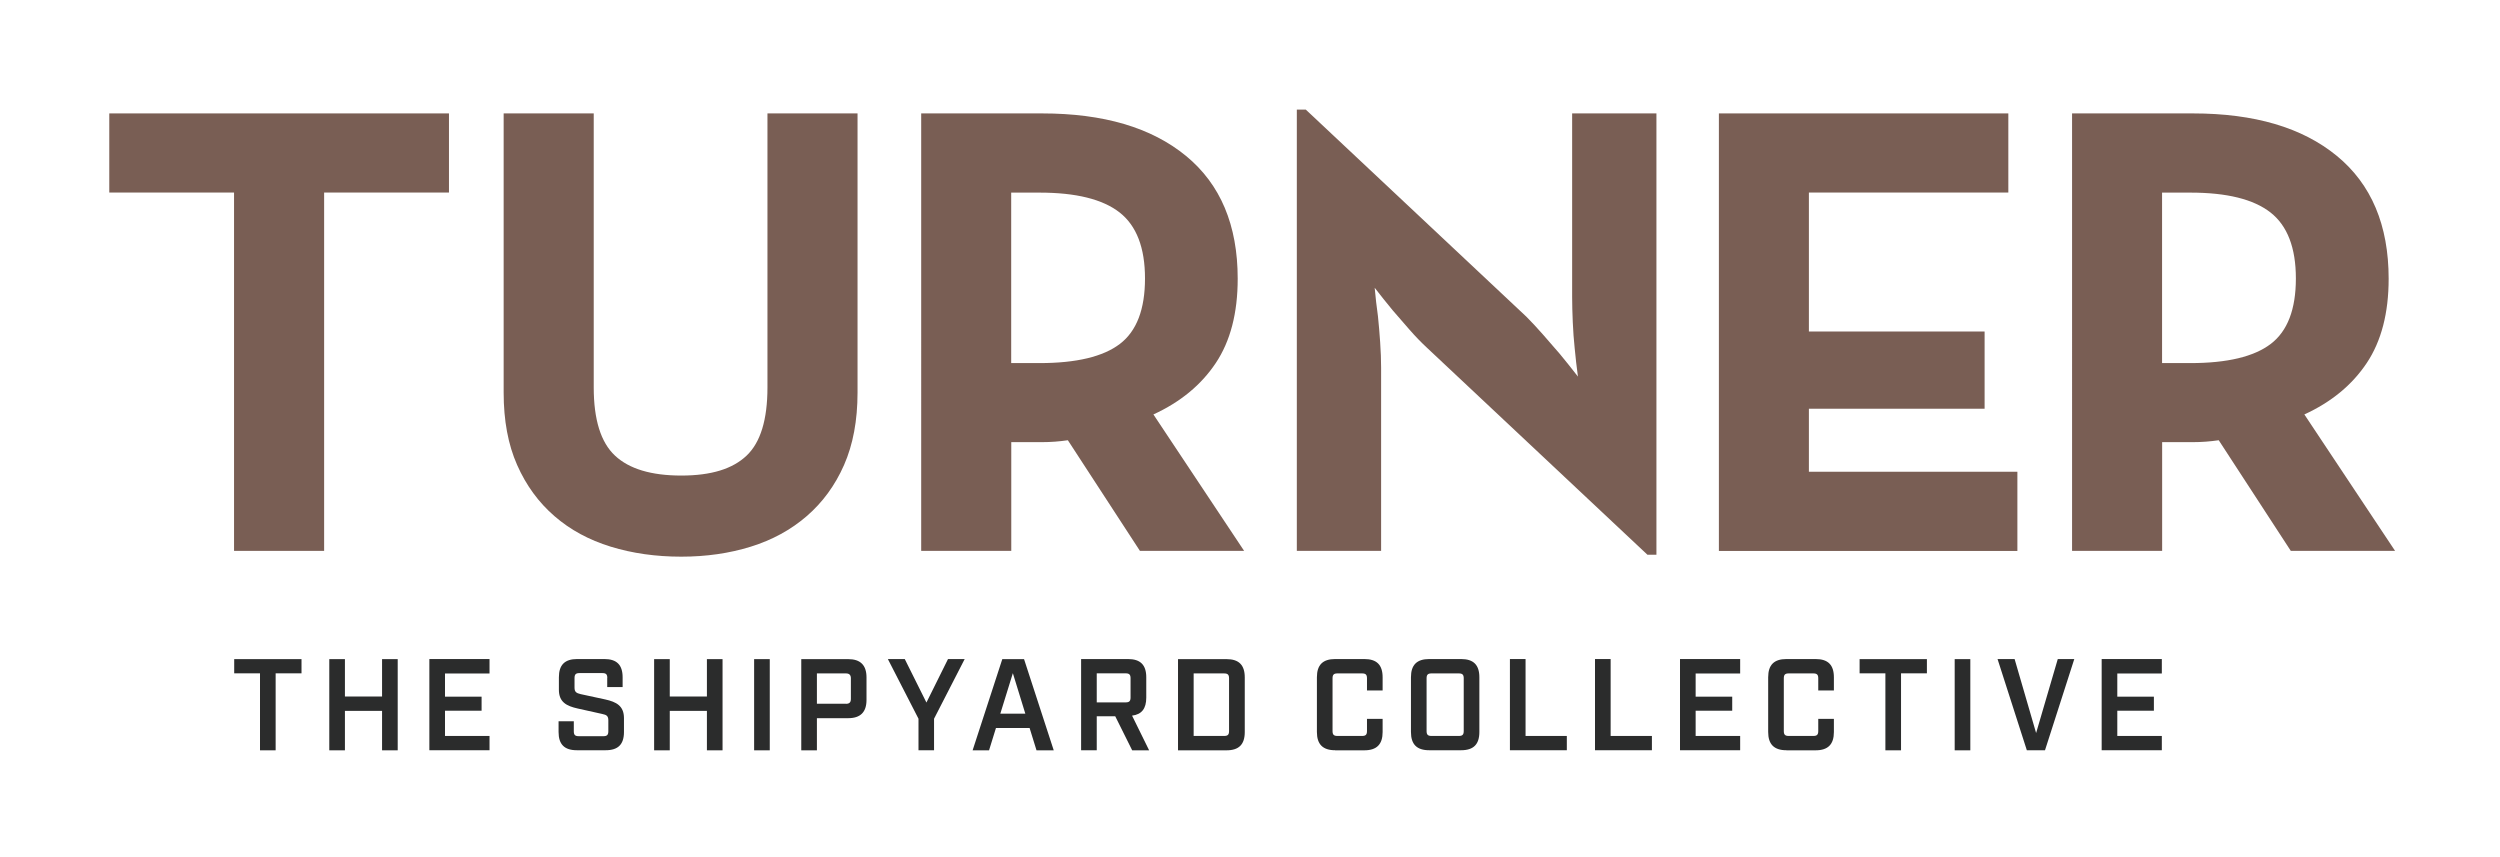 <?xml version="1.0" encoding="UTF-8"?>
<svg id="Layer_1" xmlns="http://www.w3.org/2000/svg" version="1.1" viewBox="0 0 315 108">
  <!-- Generator: Adobe Illustrator 29.0.0, SVG Export Plug-In . SVG Version: 2.1.0 Build 186)  -->
  <defs>
    <style>
      .st0 {
        fill: #795e54;
      }

      .st1 {
        fill: #2b2c2c;
      }
    </style>
  </defs>
  <g>
    <path class="st1" d="M34.73,84.84v9.7h-1.97v-9.7h-3.25v-1.79h8.48v1.79h-3.27Z"/>
    <path class="st1" d="M41.49,83.05h1.97v4.71h4.68v-4.71h1.97v11.49h-1.97v-4.97h-4.68v4.97h-1.97v-11.49Z"/>
    <path class="st1" d="M61.68,83.05v1.81h-5.61v2.92h4.61v1.77h-4.61v3.18h5.61v1.8h-7.58v-11.49h7.58Z"/>
    <path class="st1" d="M76.52,85.43c0-.46-.16-.62-.61-.62h-2.91c-.44,0-.61.16-.61.62v1.21c0,.53.21.69.77.82l3.1.67c1.39.31,2.36.8,2.36,2.36v1.74c0,1.56-.74,2.3-2.3,2.3h-3.64c-1.56,0-2.3-.74-2.3-2.3v-1.35h1.92v1.26c0,.46.16.62.62.62h3.12c.44,0,.61-.16.61-.62v-1.38c0-.53-.21-.69-.77-.8l-3.1-.69c-1.39-.31-2.36-.8-2.36-2.36v-1.57c0-1.56.74-2.3,2.3-2.3h3.43c1.56,0,2.3.74,2.3,2.3v1.23h-1.94v-1.15Z"/>
    <path class="st1" d="M82.42,83.05h1.97v4.71h4.68v-4.71h1.97v11.49h-1.97v-4.97h-4.68v4.97h-1.97v-11.49Z"/>
    <path class="st1" d="M95.02,83.05h1.97v11.49h-1.97v-11.49Z"/>
    <path class="st1" d="M106.88,83.05c1.53,0,2.3.76,2.3,2.3v2.84c0,1.54-.77,2.3-2.3,2.3h-3.95v4.05h-1.97v-11.49h5.92ZM106.59,88.68c.43,0,.62-.18.62-.61v-2.61c0-.41-.2-.61-.62-.61h-3.66v3.82h3.66Z"/>
    <path class="st1" d="M115.73,94.53v-3.97l-3.86-7.52h2.13l2.73,5.48,2.72-5.48h2.1l-3.86,7.52v3.97h-1.97Z"/>
    <path class="st1" d="M125.49,91.73l-.87,2.81h-2.07l3.74-11.49h2.74l3.74,11.49h-2.17l-.87-2.81h-4.25ZM127.62,84.82l-1.58,5.1h3.15l-1.57-5.1Z"/>
    <path class="st1" d="M142.65,94.53l-2.13-4.28h-2.33v4.28h-1.97v-11.49h5.91c1.56,0,2.3.74,2.3,2.3v2.56c0,1.38-.57,2.12-1.79,2.27l2.15,4.37h-2.13ZM141.83,88.5c.46,0,.62-.16.62-.62v-2.43c0-.44-.16-.61-.62-.61h-3.64v3.66h3.64Z"/>
    <path class="st1" d="M154.54,83.05c1.56,0,2.3.74,2.3,2.3v6.89c0,1.56-.74,2.3-2.3,2.3h-6.11v-11.49h6.11ZM154.24,92.73c.46,0,.62-.16.62-.61v-6.66c0-.44-.16-.61-.62-.61h-3.84v7.88h3.84Z"/>
    <path class="st1" d="M168.23,94.53c-1.56,0-2.3-.75-2.3-2.3v-6.89c0-1.56.74-2.3,2.3-2.3h3.68c1.56,0,2.3.74,2.3,2.3v1.66h-1.97v-1.54c0-.44-.16-.61-.61-.61h-3.12c-.44,0-.61.16-.61.61v6.66c0,.44.16.61.61.61h3.12c.44,0,.61-.16.61-.61v-1.54h1.97v1.66c0,1.54-.74,2.3-2.3,2.3h-3.68Z"/>
    <path class="st1" d="M180.08,94.53c-1.56,0-2.3-.74-2.3-2.3v-6.89c0-1.56.74-2.3,2.3-2.3h4.02c1.56,0,2.3.74,2.3,2.3v6.89c0,1.56-.74,2.3-2.3,2.3h-4.02ZM179.75,92.12c0,.44.16.61.61.61h3.46c.44,0,.61-.16.61-.61v-6.66c0-.44-.16-.61-.61-.61h-3.46c-.44,0-.61.16-.61.61v6.66Z"/>
    <path class="st1" d="M192.22,83.05v9.68h5.2v1.8h-7.17v-11.49h1.97Z"/>
    <path class="st1" d="M202.94,83.05v9.68h5.2v1.8h-7.17v-11.49h1.97Z"/>
    <path class="st1" d="M219.26,83.05v1.81h-5.61v2.92h4.61v1.77h-4.61v3.18h5.61v1.8h-7.58v-11.49h7.58Z"/>
    <path class="st1" d="M225.09,94.53c-1.56,0-2.3-.75-2.3-2.3v-6.89c0-1.56.74-2.3,2.3-2.3h3.68c1.56,0,2.3.74,2.3,2.3v1.66h-1.97v-1.54c0-.44-.16-.61-.61-.61h-3.12c-.44,0-.61.16-.61.61v6.66c0,.44.16.61.61.61h3.12c.44,0,.61-.16.61-.61v-1.54h1.97v1.66c0,1.54-.74,2.3-2.3,2.3h-3.68Z"/>
    <path class="st1" d="M239.53,84.84v9.7h-1.97v-9.7h-3.25v-1.79h8.48v1.79h-3.27Z"/>
    <path class="st1" d="M246.29,83.05h1.97v11.49h-1.97v-11.49Z"/>
    <path class="st1" d="M257.66,94.53h-2.28l-3.69-11.49h2.15l2.71,9.32,2.73-9.32h2.08l-3.69,11.49Z"/>
    <path class="st1" d="M272.39,83.05v1.81h-5.61v2.92h4.61v1.77h-4.61v3.18h5.61v1.8h-7.58v-11.49h7.58Z"/>
  </g>
  <g>
    <polygon class="st0" points="29.49 24.26 13.77 24.26 13.77 14.29 56.57 14.29 56.57 24.26 40.84 24.26 40.84 69.41 29.49 69.41 29.49 24.26"/>
    <path class="st0" d="M85.83,70.14c-3.19,0-6.15-.42-8.88-1.26-2.73-.84-5.1-2.12-7.09-3.85-2-1.73-3.57-3.88-4.7-6.44-1.14-2.57-1.7-5.61-1.7-9.12V14.29h11.35v34.53c0,4.05.89,6.92,2.68,8.59,1.78,1.67,4.57,2.51,8.35,2.51s6.47-.84,8.23-2.51c1.76-1.67,2.63-4.54,2.63-8.59V14.29h11.35v35.18c0,3.51-.57,6.55-1.7,9.12-1.13,2.57-2.7,4.71-4.7,6.44-2,1.73-4.35,3.01-7.05,3.85-2.7.84-5.62,1.26-8.75,1.26"/>
    <path class="st0" d="M130.98,45.75c4.65,0,8.02-.81,10.13-2.42,2.11-1.61,3.16-4.36,3.16-8.24s-1.07-6.65-3.2-8.32c-2.14-1.67-5.5-2.5-10.09-2.5h-3.57v21.48h3.57ZM156.76,69.41h-13.13l-9.08-13.94c-1.08.16-2.16.24-3.24.24h-3.89v13.7h-11.35V14.29h15.24c7.73,0,13.77,1.78,18.12,5.35,4.35,3.57,6.52,8.73,6.52,15.48,0,4.32-.92,7.86-2.76,10.62-1.84,2.76-4.46,4.92-7.86,6.48l11.43,17.19Z"/>
    <path class="st0" d="M179.78,43.8c-.7-.65-1.43-1.4-2.19-2.27-.76-.86-1.46-1.67-2.11-2.43-.76-.92-1.51-1.86-2.27-2.84.11,1.19.24,2.38.41,3.57.11,1.03.2,2.12.28,3.28.08,1.16.12,2.23.12,3.2v23.1h-10.62V13.81h1.13l27.8,26.1c.65.65,1.35,1.41,2.11,2.27.76.86,1.46,1.67,2.11,2.43.76.92,1.51,1.86,2.27,2.84-.16-1.19-.3-2.38-.41-3.57-.11-1.03-.19-2.12-.24-3.28-.05-1.16-.08-2.23-.08-3.2V14.29h10.62v55.61h-1.13l-27.8-26.1Z"/>
    <polygon class="st0" points="216.58 14.29 253.05 14.29 253.05 24.26 227.92 24.26 227.92 41.77 250.06 41.77 250.06 51.5 227.92 51.5 227.92 59.44 254.19 59.44 254.19 69.42 216.58 69.42 216.58 14.29"/>
    <path class="st0" d="M275.99,45.75c4.65,0,8.02-.81,10.13-2.42,2.11-1.61,3.16-4.36,3.16-8.24s-1.07-6.65-3.2-8.32c-2.14-1.67-5.5-2.5-10.09-2.5h-3.57v21.48h3.57ZM301.77,69.41h-13.13l-9.08-13.94c-1.08.16-2.16.24-3.24.24h-3.89v13.7h-11.35V14.29h15.24c7.73,0,13.77,1.78,18.12,5.35,4.35,3.57,6.53,8.73,6.53,15.48,0,4.32-.92,7.86-2.76,10.62-1.84,2.76-4.46,4.92-7.86,6.48l11.43,17.19Z"/>
  </g>
</svg>